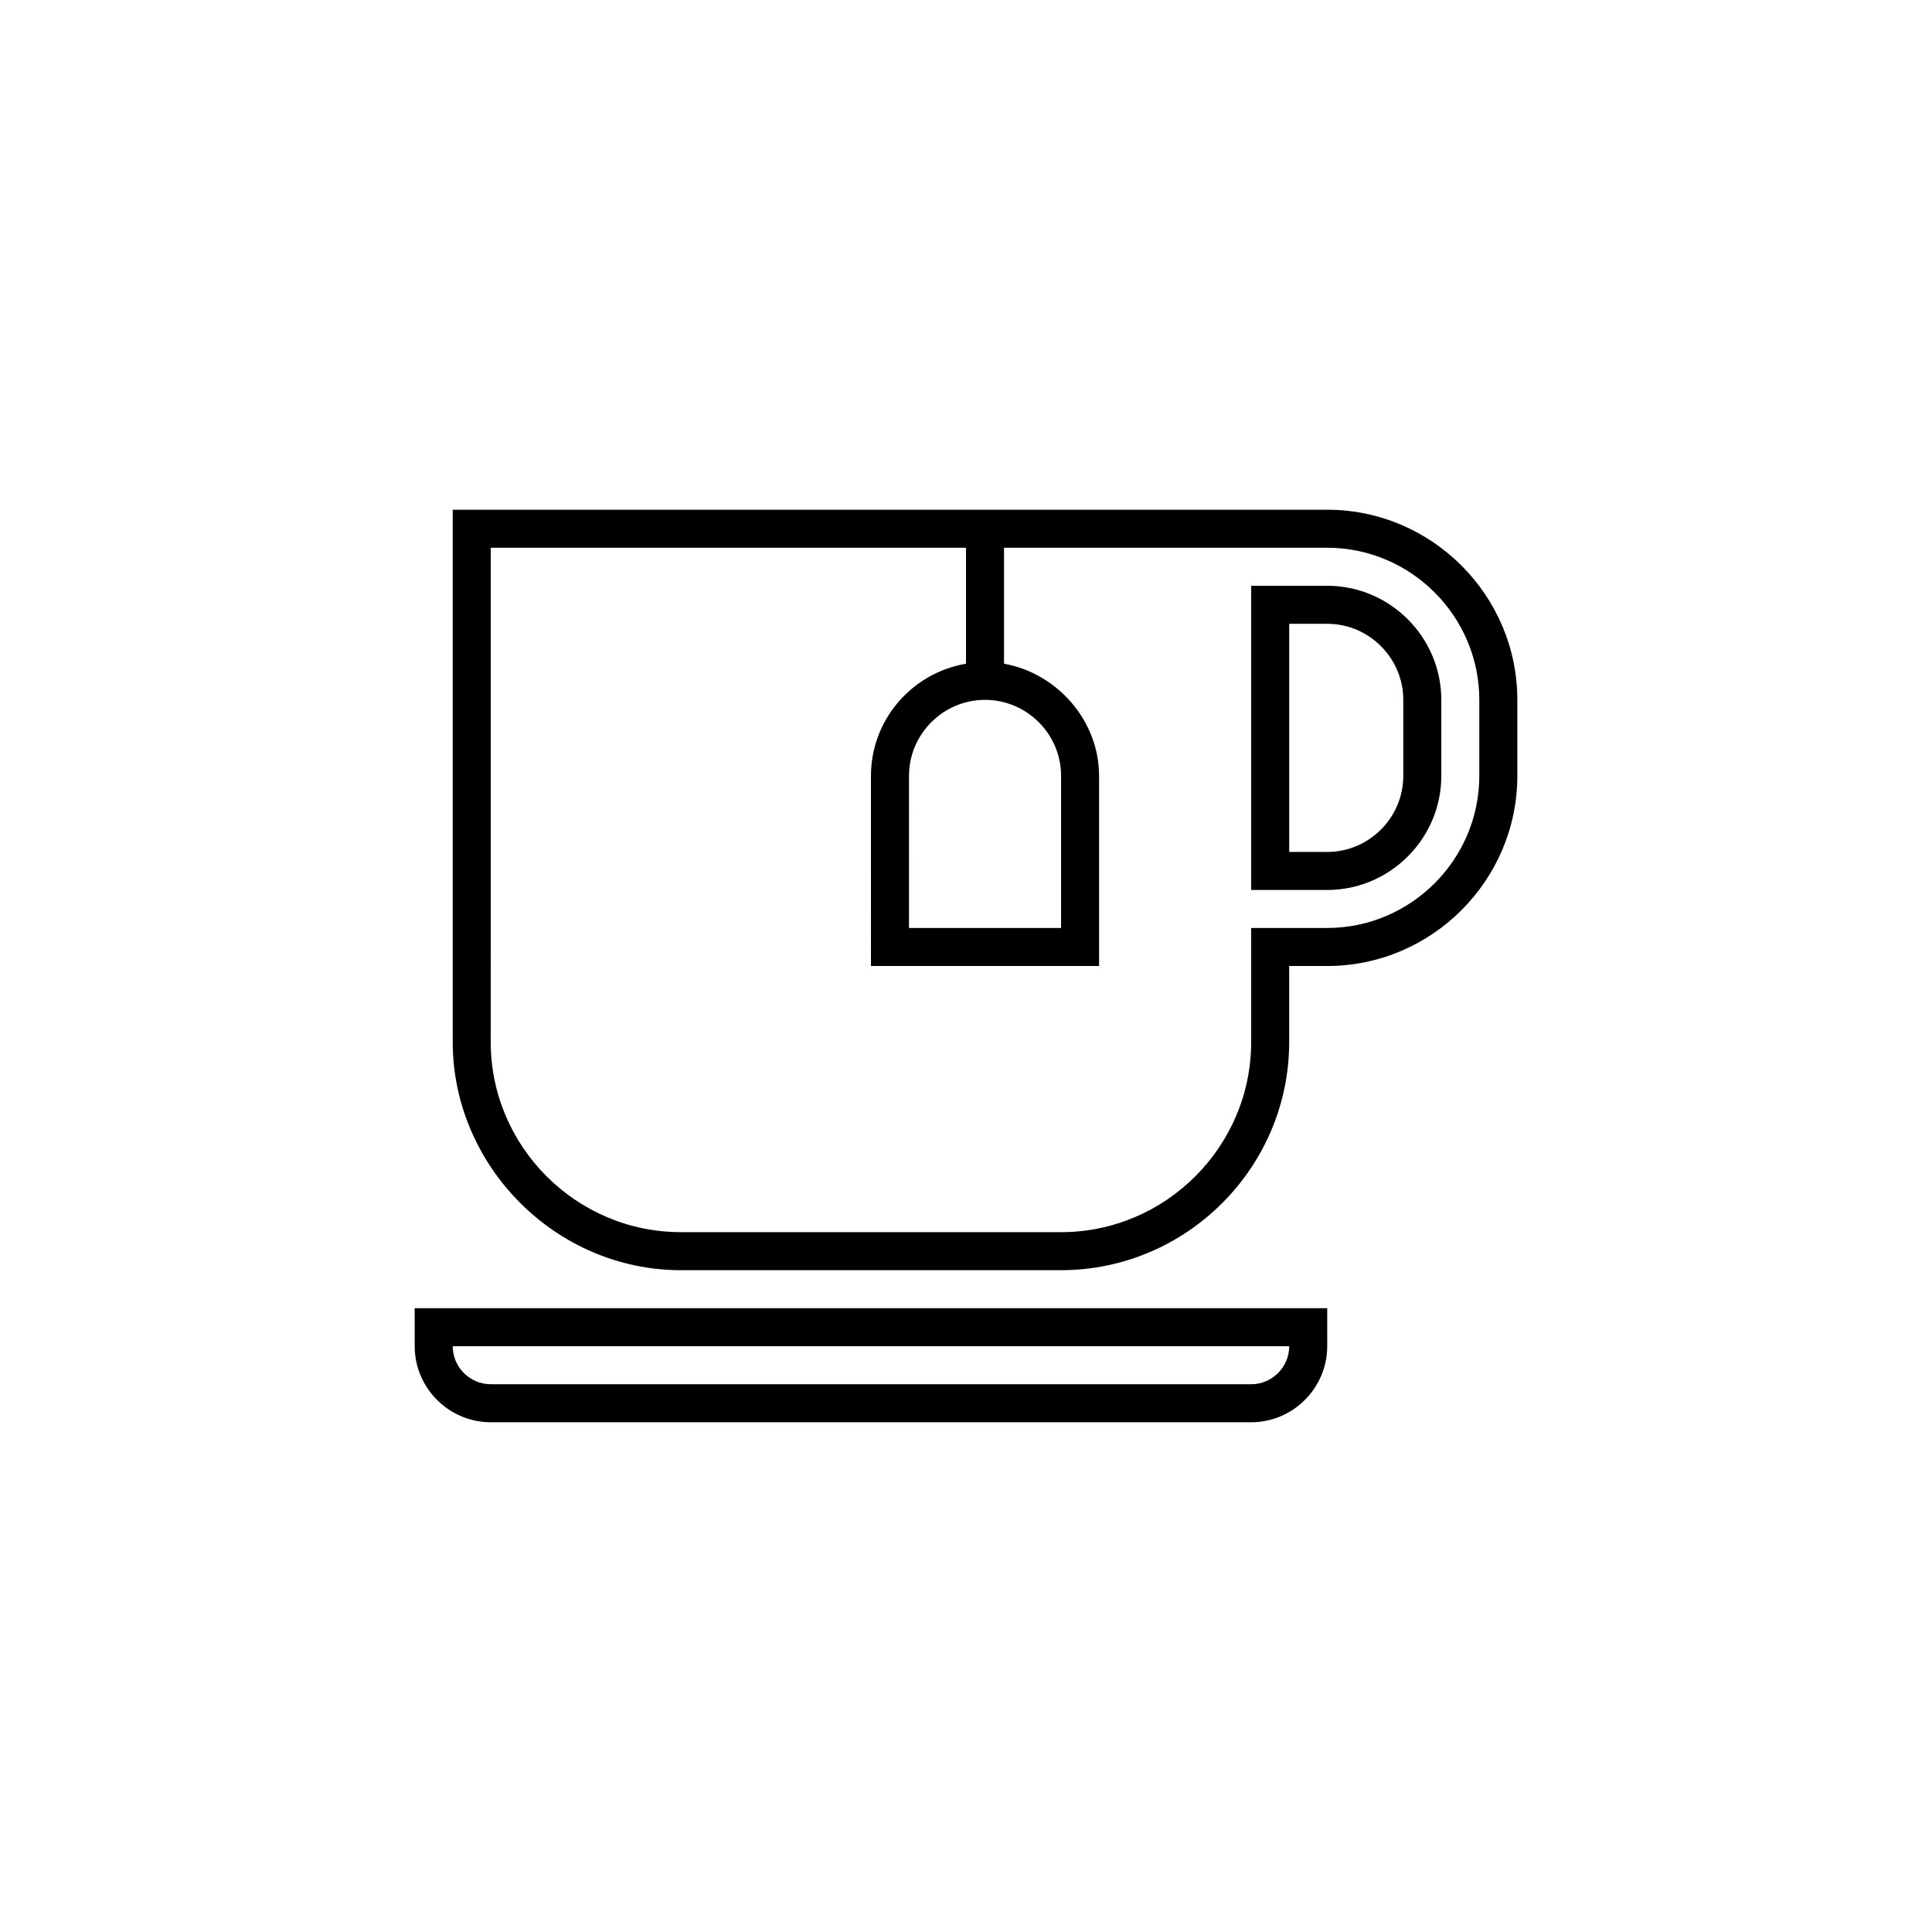 <?xml version="1.0" encoding="UTF-8"?>
<!-- Uploaded to: ICON Repo, www.iconrepo.com, Generator: ICON Repo Mixer Tools -->
<svg fill="#000000" width="800px" height="800px" version="1.1" viewBox="144 144 512 512" xmlns="http://www.w3.org/2000/svg">
 <path d="m425.19 480.61c33.25 0 60.457-27.207 60.457-60.457v-20.152h10.078c27.711 0 50.383-22.672 50.383-50.383v-20.152c0-27.711-22.672-50.383-50.383-50.383l-231.75 0.004v141.07c0 32.746 27.207 60.457 60.457 60.457zm-50.379-80.609h60.457v-50.383c0-14.609-11.082-27.207-25.191-29.727v-30.73h85.648c22.168 0 40.305 18.137 40.305 40.305v20.152c0 22.168-18.137 40.305-40.305 40.305h-20.152v30.23c0 27.711-22.672 50.383-50.383 50.383l-100.76-0.004c-27.711 0-50.383-22.672-50.383-50.383l0.004-130.99h125.95v30.73c-14.609 2.519-25.191 15.113-25.191 29.727zm-120.91 100.76c0 11.082 9.07 20.152 20.152 20.152h201.52c11.082 0 20.152-9.07 20.152-20.152v-10.078h-241.83zm241.83-120.91c16.625 0 30.23-13.602 30.23-30.23v-20.152c0-16.625-13.602-30.23-30.23-30.23h-20.152v80.609zm-10.078 120.91c0 5.543-4.535 10.078-10.078 10.078l-201.52-0.004c-5.543 0-10.078-4.535-10.078-10.078zm-100.76-151.14c0-11.082 9.07-20.152 20.152-20.152 11.082 0 20.152 9.07 20.152 20.152v40.305h-40.305zm110.84-40.305c11.082 0 20.152 9.07 20.152 20.152v20.152c0 11.082-9.07 20.152-20.152 20.152h-10.078v-60.457z"/>
</svg>